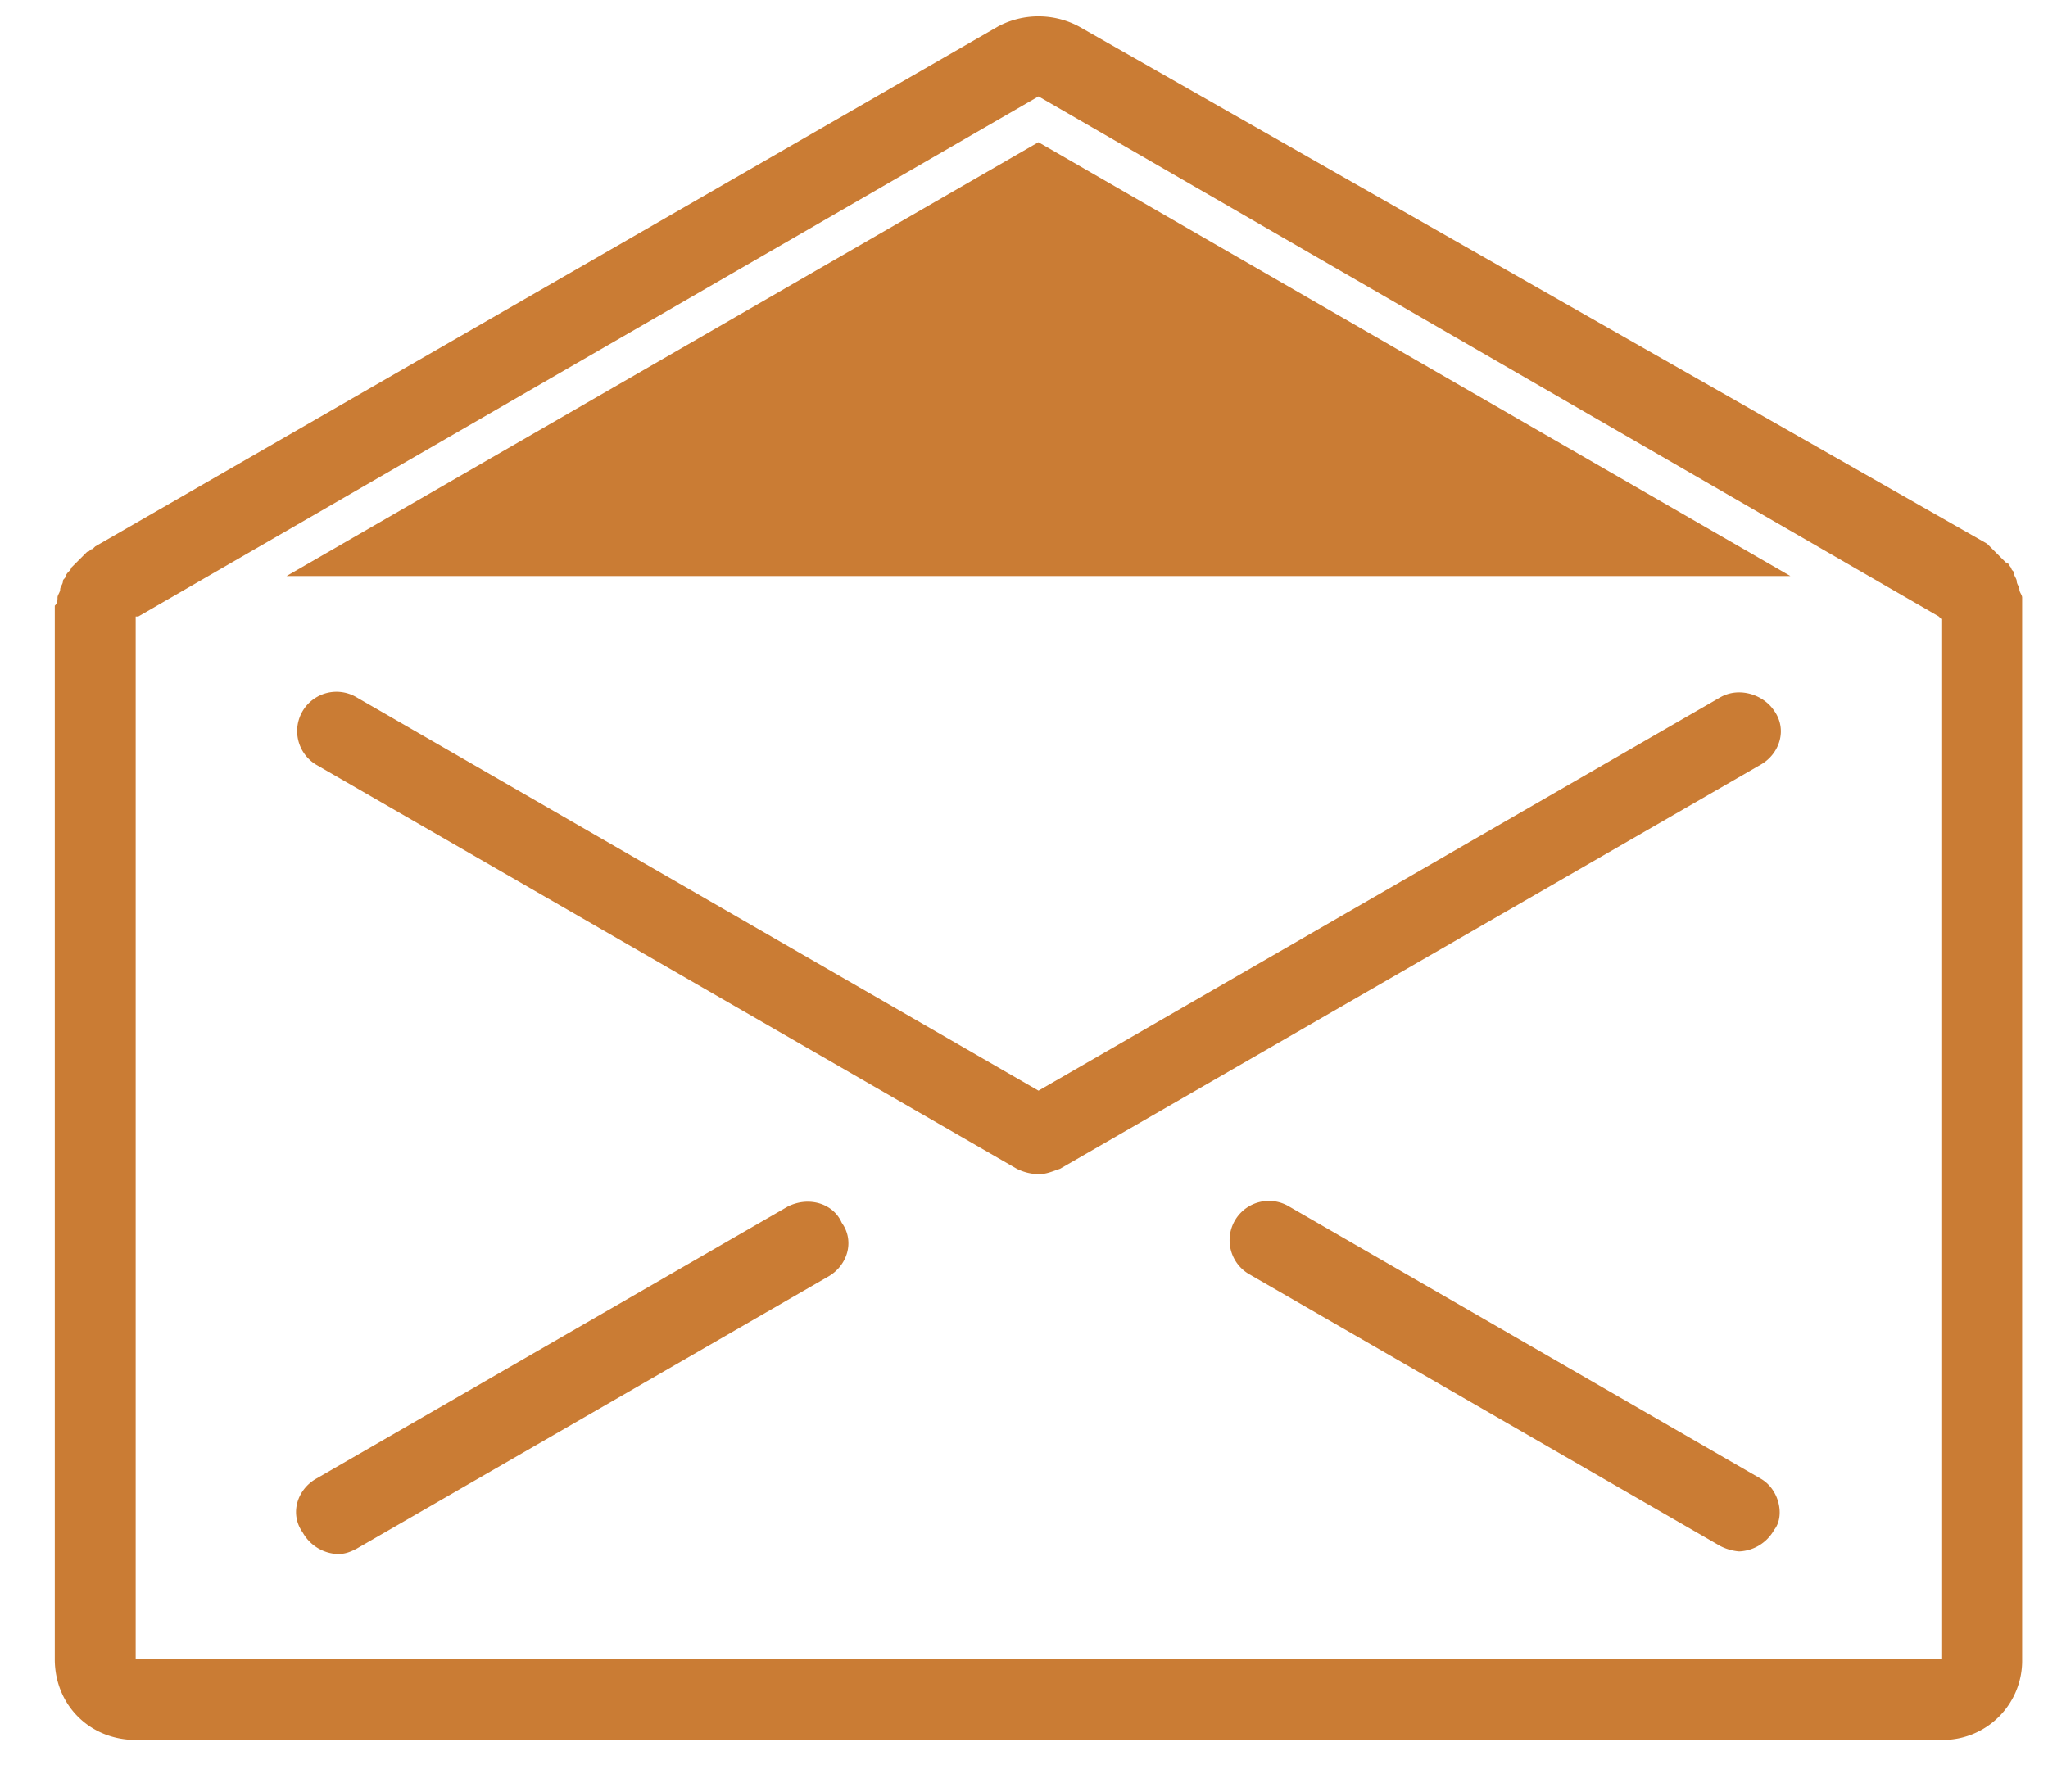 <svg xmlns="http://www.w3.org/2000/svg" width="24" height="21" viewBox="0 0 24 21"><g><g><g><path fill="#ca7c34" d="M22.75 19.448H1.59V7.226h.031L12.17 1.13l10.549 6.095.031.031zm.947-12.254v-.19c0-.03-.032-.062-.032-.094s-.031-.063-.031-.095c0-.031-.032-.063-.032-.094 0-.032-.032-.032-.032-.064-.031-.031-.031-.063-.063-.063l-.063-.063-.158-.158L12.643.31a1.007 1.007 0 0 0-.947 0L1.116 6.405l-.032.031c-.031 0-.031.032-.063.032l-.063.063-.063.063-.063.063c0 .032-.032.032-.064.095 0 .032-.031.032-.031.063 0 .032-.032.063-.032.095s-.031.063-.031.095c0 .031 0 .063-.032.095v12.348c0 .537.41.947.948.947h21.16a.93.93 0 0 0 .947-.947V7.226z"/></g><g><path fill="#ca7c34" d="M9.232 14.142l-5.526 3.19c-.222.126-.316.41-.158.632a.493.493 0 0 0 .41.252c.095 0 .158-.031.221-.063l5.527-3.19c.221-.126.316-.41.158-.631-.095-.221-.379-.316-.632-.19z"/></g><g><path fill="#ca7c34" d="M20.633 17.332l-5.526-3.19a.46.46 0 1 0-.474.79l5.527 3.19a.586.586 0 0 0 .22.063.493.493 0 0 0 .411-.253c.127-.158.063-.474-.158-.6z"/></g><g><path fill="#ca7c34" d="M20.16 8.173l-7.99 4.611-7.99-4.61a.46.46 0 1 0-.474.79l8.21 4.736a.595.595 0 0 0 .253.063c.095 0 .158-.031.253-.063l8.211-4.737c.221-.126.316-.41.158-.632-.126-.19-.41-.284-.631-.158z"/></g><g><path fill="#ca7c34" d="M3.358 6.752h17.623l-8.812-5.085z"/></g></g></g></svg>